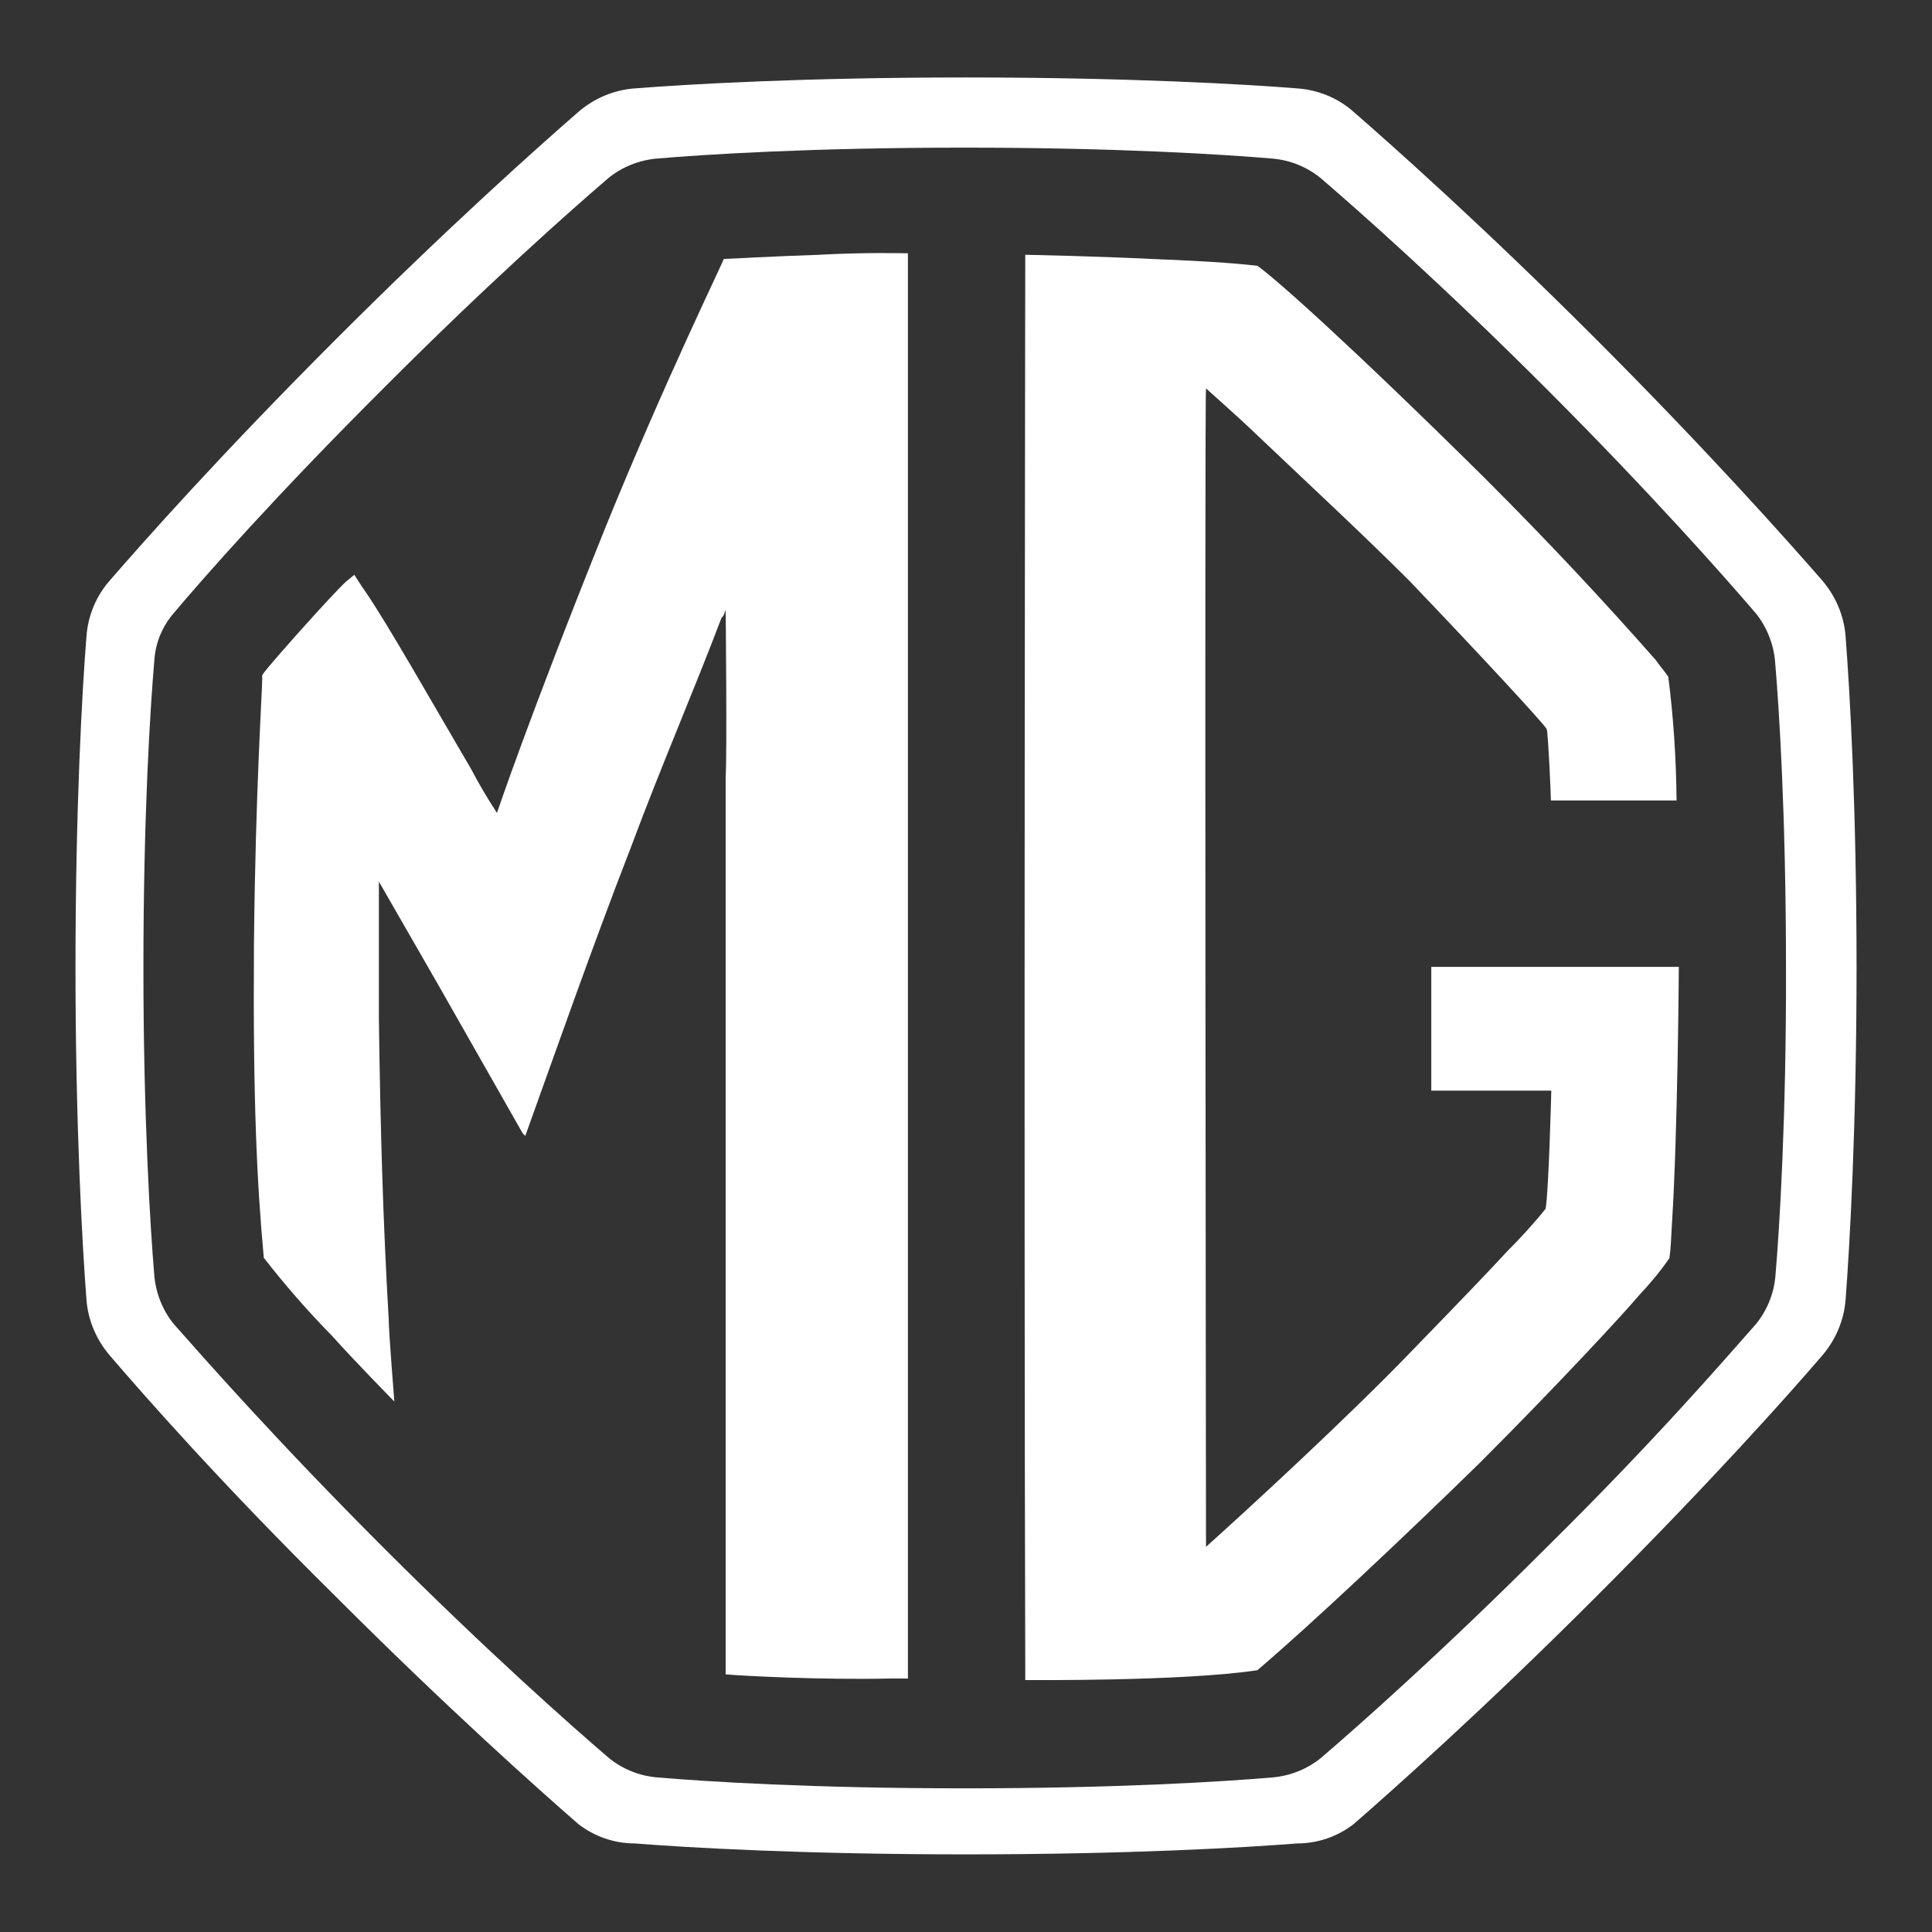<svg xmlns="http://www.w3.org/2000/svg" xmlns:xlink="http://www.w3.org/1999/xlink" id="Livello_1" x="0px" y="0px" viewBox="0 0 512 512" style="enable-background:new 0 0 512 512;" xml:space="preserve"><rect x="0" y="0" width="512" height="512" fill="#333333" stroke="none"/><style type="text/css">	.st0{fill:#020203;}	.st1{fill:#FFFFFF;}</style><g>	<g id="mg-logo_1_">		<g id="mg-logo-2_1_" transform="translate(54.106 54.727)">			<path id="Path_416_1_" class="st1" d="M435,114c-0.4-5.5-2.6-10.7-6.2-14.9c-9.5-10.9-30.6-34.6-60.1-64.1s-53.2-50.6-64.1-60.1    c-4.2-3.7-9.4-5.8-14.9-6.2c-13.8-1.1-44.8-2.9-87.8-2.9s-73.9,1.8-87.8,2.9c-5.5,0.4-10.7,2.6-14.9,6.2    C88.3-15.6,64.6,5.5,35.1,35C4.5,65.6-15.9,88.6-25,99.1c-3.7,4.2-5.8,9.4-6.2,14.9c-1.1,13.8-2.9,44.8-2.9,87.8    c0,41.5,1.8,73.6,2.9,87.8c0.4,5.5,2.6,10.7,6.2,14.9c9.1,10.6,29.5,33.9,60.1,64.1c29.5,29.5,53.2,50.6,64.1,60.1    c4.3,3.3,9.5,5.1,14.9,5.1c13.8,1.1,44.8,2.9,87.8,2.9s73.9-1.8,87.8-2.9c5.4,0,10.6-1.8,14.9-5.1c10.9-9.5,34.6-30.6,64.1-60.1    c30.6-30.6,51-53.5,60.1-64.1c3.6-4.2,5.8-9.4,6.2-14.9c1.1-14.2,2.9-46.3,2.9-87.8C437.9,158.8,436.1,128.3,435,114z     M416.4,283.4c-0.4,4.7-2.2,9.1-5.1,12.7c-8.4,9.5-26.9,31-55.7,59.4c-27.7,27.7-49.9,47.3-59.7,55.7c-3.6,2.9-8.1,4.7-12.7,5.1    c-12.7,1.1-41.2,2.9-81.6,2.9s-68.8-1.8-81.6-2.9c-4.7-0.4-9.1-2.2-12.7-5.1c-9.8-8.4-32-28-59.7-55.7    c-28.4-28.4-47.3-49.9-55.7-59.4c-2.9-3.6-4.7-8.1-5.1-12.7c-1.1-12.7-2.9-42.6-2.9-81.6c0-40.4,1.8-68.8,2.9-81.6    c0.3-4.6,2.1-8.9,5.1-12.4c8-9.5,26.9-31,55.7-59.7C75.2,20.4,97.4,0.8,107.2-7.6c3.6-2.9,8.1-4.7,12.7-5.1    c12.7-1.1,41.2-2.9,81.6-2.9s68.8,1.8,81.6,2.9c4.7,0.4,9.1,2.2,12.7,5.1c9.8,8.4,32,28,59.7,55.7c27.7,27.7,47.3,49.9,55.7,59.7    c2.9,3.6,4.7,8.1,5.1,12.7c1.1,12.7,2.9,41.2,2.9,81.6C419.3,240.8,417.5,270.7,416.4,283.4z"></path>			<path id="Path_417_1_" class="st1" d="M390.2,157.4c-0.1-11-0.8-21.9-2.2-32.8c-0.7-1.1-2.6-3.3-3.3-4.4    c-13.5-15.3-27.3-30.2-45.5-48.4c-36.1-35.7-55.4-52.8-60.1-56.1c-3.6-0.4-10.2-1.1-28-1.8c-14.2-0.7-32-1.1-33.5-1.1    c0,3.3-0.4,239.6,0,374.4v3.3c0,0,41.5,0.4,61.5-2.6c13.8-11.7,39.7-36.1,59-55c20.4-20.4,37.9-39.3,42.2-44.4    c2.9-3.1,5.6-6.3,8-9.8c0.4-2.6,0.4-4.7,0.7-9.5c1.5-23.7,1.8-66.3,1.8-67.7h-65.6v32.8H357c0,0.7-0.7,26.9-1.5,31.3    c-3.2,4-6.6,7.7-10.2,11.3c-4.7,5.1-11.3,12-24.8,25.9c-16.8,17.5-43.3,41.9-55,52.4c0-1.5-0.4-304.1,0-307    c2.9,2.6,10.6,9.5,12.4,11.3c14.2,13.5,29.1,27.3,41.5,39.7c17.8,18.6,35.7,37.9,36.4,39.3c0.4,1.5,1.1,17.5,1.1,18.9H390.2z"></path>			<path id="Path_418_1_" class="st1" d="M138.2,389V151.2c0.4-6.9,0-44.4,0-44.4s-0.4,1.8-1.1,2.2c-7.3,19.3-16,39.3-24,60.8    c-10.6,27.3-20.4,55.4-28,76.5l-0.7-0.7L62,206.2l-15.7-27.3v36.1c0.4,29.9,1.1,53.9,2.6,79.8c0,3.3,1.5,21.9,1.5,21.9    S39.5,305.6,34,299.4c-6.5-6.6-12.5-13.5-18.2-20.8c-1.8-19.7-2.9-41.5-2.6-83.4c0.4-40.4,2.2-67,2.2-70.3c0-0.4-0.4-0.4,1.1-2.2    c2.9-3.6,17.5-20,21.1-23.3c1.8-1.5,2.2-1.8,2.2-1.8s1.8,2.9,2.9,4.4c6.2,9.1,17.5,29.1,28,47c2.1,4,4.4,7.9,6.9,11.7    c0,0,8.4-25.1,28.8-75.8c15.7-38.6,31-69.9,31.3-71c1.1,0,12.7-0.7,25.1-1.1c12.4-0.7,22.6-0.4,23.7-0.4v377.7h-4.7    C163.3,390.5,142.9,389.4,138.2,389z"></path>		</g>	</g></g></svg>